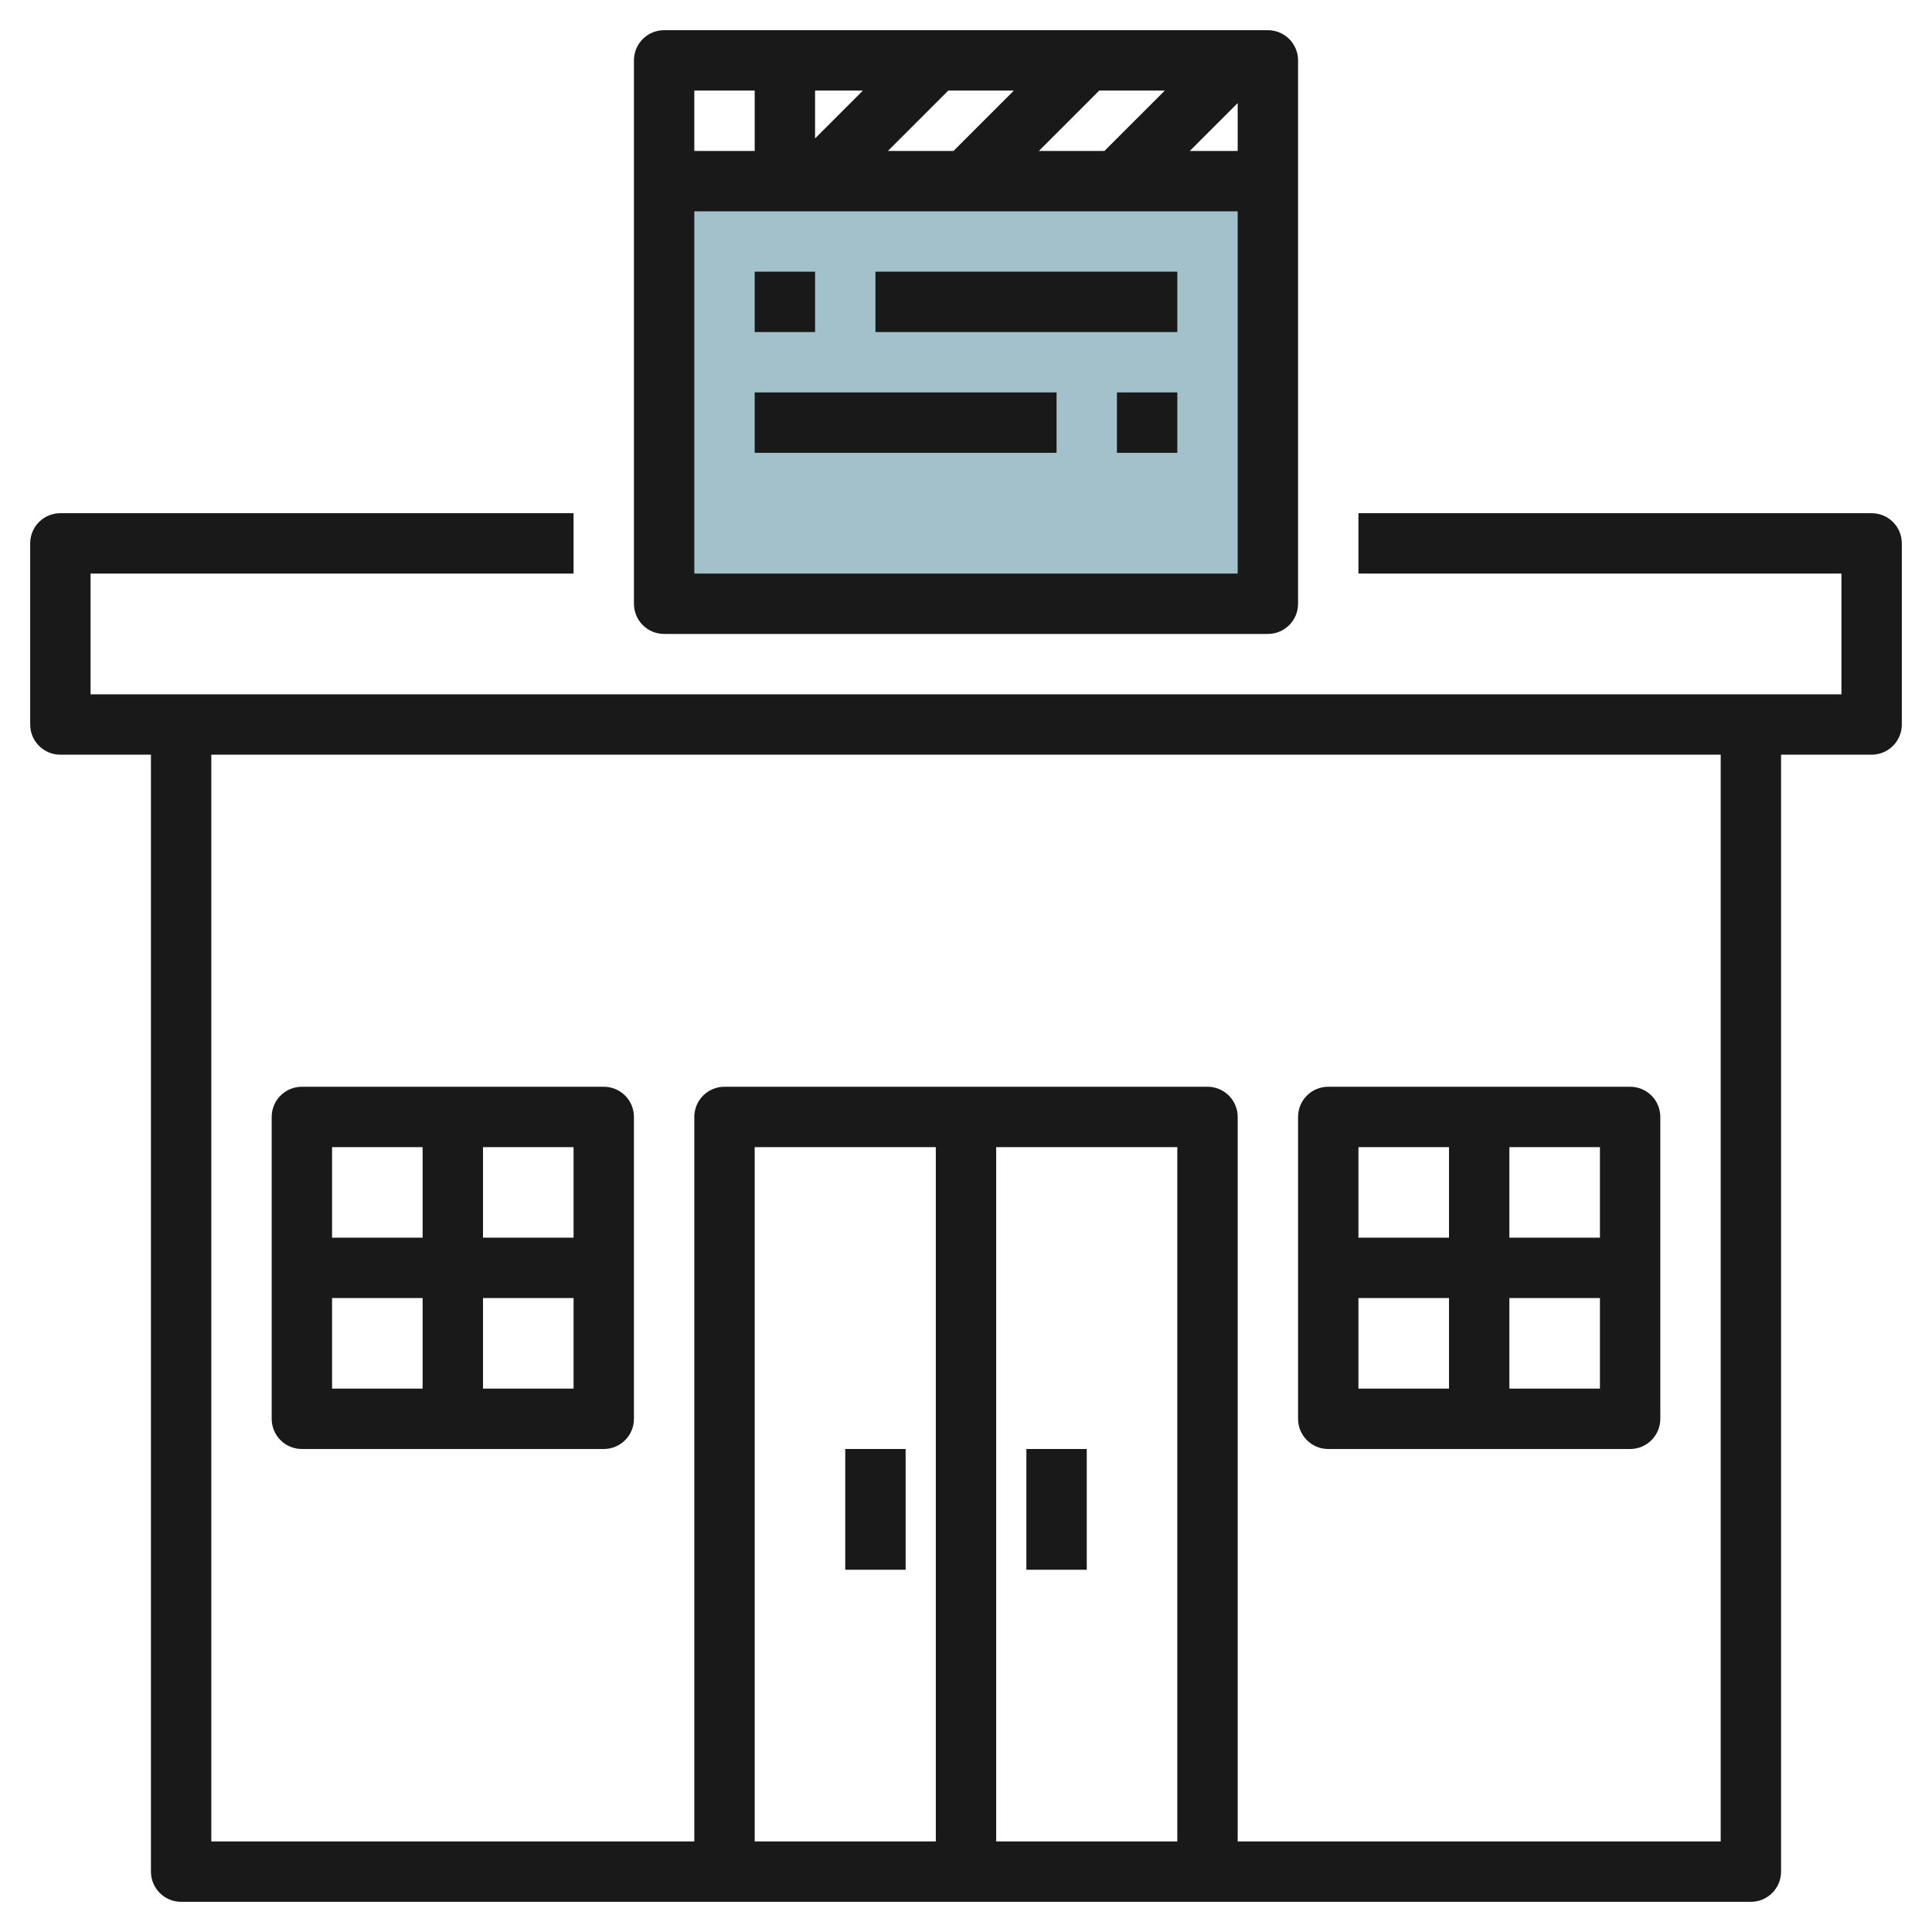 <svg id="Layer_3" enable-background="new 0 0 64 64" height="512" viewBox="0 0 64 64" width="512" xmlns="http://www.w3.org/2000/svg"><g><path d="m22 6h20v14h-20z" fill="#a3c1ca"/><g fill="#191919"><path d="m42 21c.553 0 1-.447 1-1v-14-4c0-.553-.447-1-1-1h-20c-.553 0-1 .447-1 1v4 14c0 .553.447 1 1 1zm-1-2h-18v-12h18zm-4.414-14h-2.172l2-2h2.172zm4.414-1.586v1.586h-1.586zm-9.414 1.586h-2.172l2-2h2.172zm-4.586-.414v-1.586h1.586zm-2-1.586v2h-2v-2z"/><path d="m25 9h2v2h-2z"/><path d="m29 9h10v2h-10z"/><path d="m37 13h2v2h-2z"/><path d="m25 13h10v2h-10z"/><path d="m62 17h-17v2h16v4h-58v-4h16v-2h-17c-.553 0-1 .447-1 1v6c0 .553.447 1 1 1h3v37c0 .553.447 1 1 1h52c.553 0 1-.447 1-1v-37h3c.553 0 1-.447 1-1v-6c0-.553-.447-1-1-1zm-23 44h-6v-23h6zm-8 0h-6v-23h6zm26 0h-16v-24c0-.553-.447-1-1-1h-16c-.553 0-1 .447-1 1v24h-16v-36h50z"/><path d="m10 48h10c.553 0 1-.447 1-1v-10c0-.553-.447-1-1-1h-10c-.553 0-1 .447-1 1v10c0 .553.447 1 1 1zm1-5h3v3h-3zm5 3v-3h3v3zm3-5h-3v-3h3zm-5-3v3h-3v-3z"/><path d="m44 48h10c.553 0 1-.447 1-1v-10c0-.553-.447-1-1-1h-10c-.553 0-1 .447-1 1v10c0 .553.447 1 1 1zm1-5h3v3h-3zm5 3v-3h3v3zm3-5h-3v-3h3zm-5-3v3h-3v-3z"/><path d="m34 48h2v4h-2z"/><path d="m28 48h2v4h-2z"/></g></g></svg>